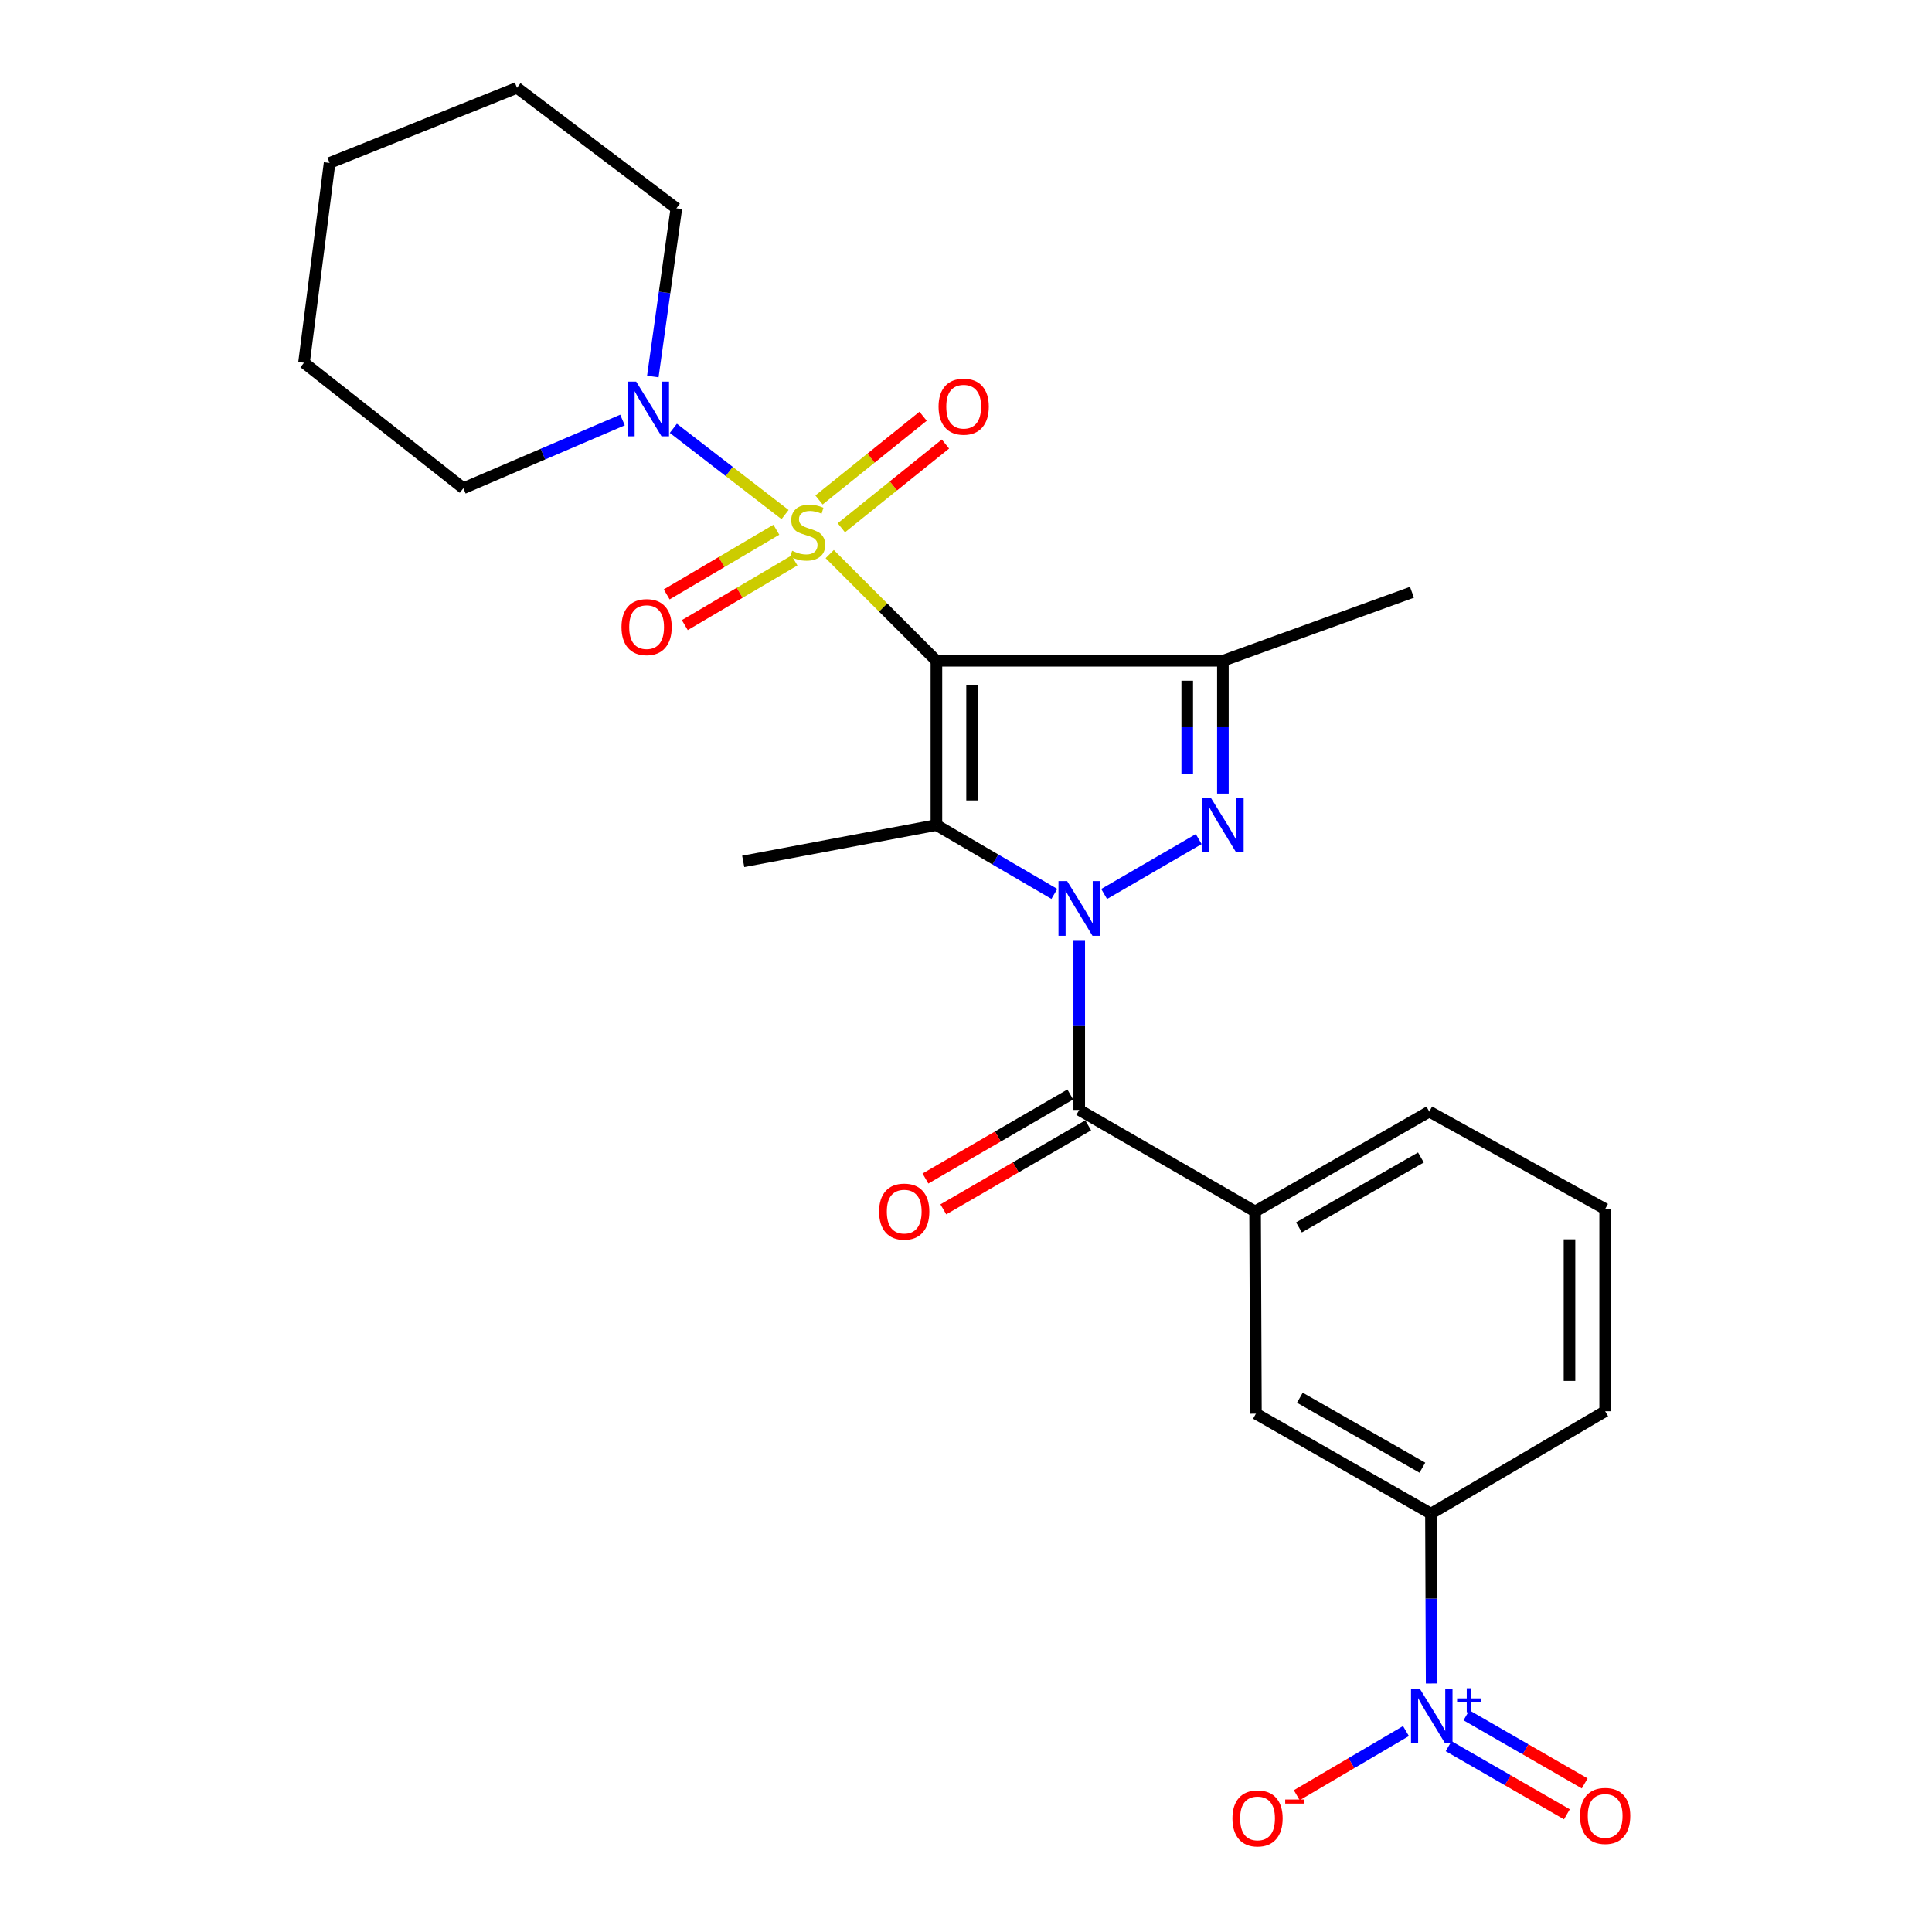 <?xml version='1.0' encoding='iso-8859-1'?>
<svg version='1.1' baseProfile='full'
              xmlns='http://www.w3.org/2000/svg'
                      xmlns:rdkit='http://www.rdkit.org/xml'
                      xmlns:xlink='http://www.w3.org/1999/xlink'
                  xml:space='preserve'
width='1000px' height='1000px' viewBox='0 0 1000 1000'>
<!-- END OF HEADER -->
<rect style='opacity:1.0;fill:#FFFFFF;stroke:none' width='1000' height='1000' x='0' y='0'> </rect>
<path class='bond-0' d='M 484.688,342.017 L 457.077,314.405' style='fill:none;fill-rule:evenodd;stroke:#000000;stroke-width:6px;stroke-linecap:butt;stroke-linejoin:miter;stroke-opacity:1' />
<path class='bond-0' d='M 457.077,314.405 L 429.466,286.794' style='fill:none;fill-rule:evenodd;stroke:#CCCC00;stroke-width:6px;stroke-linecap:butt;stroke-linejoin:miter;stroke-opacity:1' />
<path class='bond-2' d='M 484.688,342.017 L 484.688,427.053' style='fill:none;fill-rule:evenodd;stroke:#000000;stroke-width:6px;stroke-linecap:butt;stroke-linejoin:miter;stroke-opacity:1' />
<path class='bond-2' d='M 503.148,354.772 L 503.148,414.298' style='fill:none;fill-rule:evenodd;stroke:#000000;stroke-width:6px;stroke-linecap:butt;stroke-linejoin:miter;stroke-opacity:1' />
<path class='bond-4' d='M 484.688,342.017 L 632.969,342.017' style='fill:none;fill-rule:evenodd;stroke:#000000;stroke-width:6px;stroke-linecap:butt;stroke-linejoin:miter;stroke-opacity:1' />
<path class='bond-7' d='M 406.344,266.337 L 377.433,244.018' style='fill:none;fill-rule:evenodd;stroke:#CCCC00;stroke-width:6px;stroke-linecap:butt;stroke-linejoin:miter;stroke-opacity:1' />
<path class='bond-7' d='M 377.433,244.018 L 348.522,221.7' style='fill:none;fill-rule:evenodd;stroke:#0000FF;stroke-width:6px;stroke-linecap:butt;stroke-linejoin:miter;stroke-opacity:1' />
<path class='bond-10' d='M 435.484,273.166 L 462.425,251.502' style='fill:none;fill-rule:evenodd;stroke:#CCCC00;stroke-width:6px;stroke-linecap:butt;stroke-linejoin:miter;stroke-opacity:1' />
<path class='bond-10' d='M 462.425,251.502 L 489.366,229.839' style='fill:none;fill-rule:evenodd;stroke:#FF0000;stroke-width:6px;stroke-linecap:butt;stroke-linejoin:miter;stroke-opacity:1' />
<path class='bond-10' d='M 423.916,258.78 L 450.858,237.117' style='fill:none;fill-rule:evenodd;stroke:#CCCC00;stroke-width:6px;stroke-linecap:butt;stroke-linejoin:miter;stroke-opacity:1' />
<path class='bond-10' d='M 450.858,237.117 L 477.799,215.453' style='fill:none;fill-rule:evenodd;stroke:#FF0000;stroke-width:6px;stroke-linecap:butt;stroke-linejoin:miter;stroke-opacity:1' />
<path class='bond-11' d='M 401.842,274.187 L 373.462,290.921' style='fill:none;fill-rule:evenodd;stroke:#CCCC00;stroke-width:6px;stroke-linecap:butt;stroke-linejoin:miter;stroke-opacity:1' />
<path class='bond-11' d='M 373.462,290.921 L 345.081,307.655' style='fill:none;fill-rule:evenodd;stroke:#FF0000;stroke-width:6px;stroke-linecap:butt;stroke-linejoin:miter;stroke-opacity:1' />
<path class='bond-11' d='M 411.218,290.088 L 382.838,306.822' style='fill:none;fill-rule:evenodd;stroke:#CCCC00;stroke-width:6px;stroke-linecap:butt;stroke-linejoin:miter;stroke-opacity:1' />
<path class='bond-11' d='M 382.838,306.822 L 354.457,323.556' style='fill:none;fill-rule:evenodd;stroke:#FF0000;stroke-width:6px;stroke-linecap:butt;stroke-linejoin:miter;stroke-opacity:1' />
<path class='bond-1' d='M 545.728,462.697 L 515.208,444.875' style='fill:none;fill-rule:evenodd;stroke:#0000FF;stroke-width:6px;stroke-linecap:butt;stroke-linejoin:miter;stroke-opacity:1' />
<path class='bond-1' d='M 515.208,444.875 L 484.688,427.053' style='fill:none;fill-rule:evenodd;stroke:#000000;stroke-width:6px;stroke-linecap:butt;stroke-linejoin:miter;stroke-opacity:1' />
<path class='bond-5' d='M 558.608,486.985 L 558.608,530.739' style='fill:none;fill-rule:evenodd;stroke:#0000FF;stroke-width:6px;stroke-linecap:butt;stroke-linejoin:miter;stroke-opacity:1' />
<path class='bond-5' d='M 558.608,530.739 L 558.608,574.494' style='fill:none;fill-rule:evenodd;stroke:#000000;stroke-width:6px;stroke-linecap:butt;stroke-linejoin:miter;stroke-opacity:1' />
<path class='bond-26' d='M 571.498,462.736 L 620.452,434.319' style='fill:none;fill-rule:evenodd;stroke:#0000FF;stroke-width:6px;stroke-linecap:butt;stroke-linejoin:miter;stroke-opacity:1' />
<path class='bond-16' d='M 484.688,427.053 L 384.689,445.862' style='fill:none;fill-rule:evenodd;stroke:#000000;stroke-width:6px;stroke-linecap:butt;stroke-linejoin:miter;stroke-opacity:1' />
<path class='bond-3' d='M 632.969,410.768 L 632.969,376.392' style='fill:none;fill-rule:evenodd;stroke:#0000FF;stroke-width:6px;stroke-linecap:butt;stroke-linejoin:miter;stroke-opacity:1' />
<path class='bond-3' d='M 632.969,376.392 L 632.969,342.017' style='fill:none;fill-rule:evenodd;stroke:#000000;stroke-width:6px;stroke-linecap:butt;stroke-linejoin:miter;stroke-opacity:1' />
<path class='bond-3' d='M 614.51,400.455 L 614.51,376.392' style='fill:none;fill-rule:evenodd;stroke:#0000FF;stroke-width:6px;stroke-linecap:butt;stroke-linejoin:miter;stroke-opacity:1' />
<path class='bond-3' d='M 614.51,376.392 L 614.51,352.329' style='fill:none;fill-rule:evenodd;stroke:#000000;stroke-width:6px;stroke-linecap:butt;stroke-linejoin:miter;stroke-opacity:1' />
<path class='bond-17' d='M 632.969,342.017 L 730.835,306.554' style='fill:none;fill-rule:evenodd;stroke:#000000;stroke-width:6px;stroke-linecap:butt;stroke-linejoin:miter;stroke-opacity:1' />
<path class='bond-8' d='M 558.608,574.494 L 649.634,627.042' style='fill:none;fill-rule:evenodd;stroke:#000000;stroke-width:6px;stroke-linecap:butt;stroke-linejoin:miter;stroke-opacity:1' />
<path class='bond-15' d='M 553.977,566.51 L 516.493,588.254' style='fill:none;fill-rule:evenodd;stroke:#000000;stroke-width:6px;stroke-linecap:butt;stroke-linejoin:miter;stroke-opacity:1' />
<path class='bond-15' d='M 516.493,588.254 L 479.01,609.998' style='fill:none;fill-rule:evenodd;stroke:#FF0000;stroke-width:6px;stroke-linecap:butt;stroke-linejoin:miter;stroke-opacity:1' />
<path class='bond-15' d='M 563.239,582.477 L 525.756,604.221' style='fill:none;fill-rule:evenodd;stroke:#000000;stroke-width:6px;stroke-linecap:butt;stroke-linejoin:miter;stroke-opacity:1' />
<path class='bond-15' d='M 525.756,604.221 L 488.273,625.965' style='fill:none;fill-rule:evenodd;stroke:#FF0000;stroke-width:6px;stroke-linecap:butt;stroke-linejoin:miter;stroke-opacity:1' />
<path class='bond-6' d='M 741.013,871.374 L 740.836,827.415' style='fill:none;fill-rule:evenodd;stroke:#0000FF;stroke-width:6px;stroke-linecap:butt;stroke-linejoin:miter;stroke-opacity:1' />
<path class='bond-6' d='M 740.836,827.415 L 740.66,783.455' style='fill:none;fill-rule:evenodd;stroke:#000000;stroke-width:6px;stroke-linecap:butt;stroke-linejoin:miter;stroke-opacity:1' />
<path class='bond-13' d='M 727.726,895.997 L 699.464,912.601' style='fill:none;fill-rule:evenodd;stroke:#0000FF;stroke-width:6px;stroke-linecap:butt;stroke-linejoin:miter;stroke-opacity:1' />
<path class='bond-13' d='M 699.464,912.601 L 671.203,929.205' style='fill:none;fill-rule:evenodd;stroke:#FF0000;stroke-width:6px;stroke-linecap:butt;stroke-linejoin:miter;stroke-opacity:1' />
<path class='bond-14' d='M 749.802,903.827 L 780.408,921.457' style='fill:none;fill-rule:evenodd;stroke:#0000FF;stroke-width:6px;stroke-linecap:butt;stroke-linejoin:miter;stroke-opacity:1' />
<path class='bond-14' d='M 780.408,921.457 L 811.013,939.087' style='fill:none;fill-rule:evenodd;stroke:#FF0000;stroke-width:6px;stroke-linecap:butt;stroke-linejoin:miter;stroke-opacity:1' />
<path class='bond-14' d='M 759.017,887.832 L 789.622,905.462' style='fill:none;fill-rule:evenodd;stroke:#0000FF;stroke-width:6px;stroke-linecap:butt;stroke-linejoin:miter;stroke-opacity:1' />
<path class='bond-14' d='M 789.622,905.462 L 820.227,923.092' style='fill:none;fill-rule:evenodd;stroke:#FF0000;stroke-width:6px;stroke-linecap:butt;stroke-linejoin:miter;stroke-opacity:1' />
<path class='bond-18' d='M 337.896,194.901 L 343.992,151.369' style='fill:none;fill-rule:evenodd;stroke:#0000FF;stroke-width:6px;stroke-linecap:butt;stroke-linejoin:miter;stroke-opacity:1' />
<path class='bond-18' d='M 343.992,151.369 L 350.088,107.837' style='fill:none;fill-rule:evenodd;stroke:#000000;stroke-width:6px;stroke-linecap:butt;stroke-linejoin:miter;stroke-opacity:1' />
<path class='bond-19' d='M 322.202,217.403 L 281.018,235.058' style='fill:none;fill-rule:evenodd;stroke:#0000FF;stroke-width:6px;stroke-linecap:butt;stroke-linejoin:miter;stroke-opacity:1' />
<path class='bond-19' d='M 281.018,235.058 L 239.833,252.714' style='fill:none;fill-rule:evenodd;stroke:#000000;stroke-width:6px;stroke-linecap:butt;stroke-linejoin:miter;stroke-opacity:1' />
<path class='bond-12' d='M 649.634,627.042 L 650.065,731.738' style='fill:none;fill-rule:evenodd;stroke:#000000;stroke-width:6px;stroke-linecap:butt;stroke-linejoin:miter;stroke-opacity:1' />
<path class='bond-20' d='M 649.634,627.042 L 739.798,575.345' style='fill:none;fill-rule:evenodd;stroke:#000000;stroke-width:6px;stroke-linecap:butt;stroke-linejoin:miter;stroke-opacity:1' />
<path class='bond-20' d='M 672.34,635.301 L 735.456,599.113' style='fill:none;fill-rule:evenodd;stroke:#000000;stroke-width:6px;stroke-linecap:butt;stroke-linejoin:miter;stroke-opacity:1' />
<path class='bond-9' d='M 740.66,783.455 L 650.065,731.738' style='fill:none;fill-rule:evenodd;stroke:#000000;stroke-width:6px;stroke-linecap:butt;stroke-linejoin:miter;stroke-opacity:1' />
<path class='bond-9' d='M 736.222,759.666 L 672.806,723.464' style='fill:none;fill-rule:evenodd;stroke:#000000;stroke-width:6px;stroke-linecap:butt;stroke-linejoin:miter;stroke-opacity:1' />
<path class='bond-28' d='M 740.66,783.455 L 830.824,730.456' style='fill:none;fill-rule:evenodd;stroke:#000000;stroke-width:6px;stroke-linecap:butt;stroke-linejoin:miter;stroke-opacity:1' />
<path class='bond-24' d='M 350.088,107.837 L 267.594,45.455' style='fill:none;fill-rule:evenodd;stroke:#000000;stroke-width:6px;stroke-linecap:butt;stroke-linejoin:miter;stroke-opacity:1' />
<path class='bond-23' d='M 239.833,252.714 L 157.36,187.757' style='fill:none;fill-rule:evenodd;stroke:#000000;stroke-width:6px;stroke-linecap:butt;stroke-linejoin:miter;stroke-opacity:1' />
<path class='bond-22' d='M 739.798,575.345 L 830.824,625.77' style='fill:none;fill-rule:evenodd;stroke:#000000;stroke-width:6px;stroke-linecap:butt;stroke-linejoin:miter;stroke-opacity:1' />
<path class='bond-21' d='M 830.824,730.456 L 830.824,625.77' style='fill:none;fill-rule:evenodd;stroke:#000000;stroke-width:6px;stroke-linecap:butt;stroke-linejoin:miter;stroke-opacity:1' />
<path class='bond-21' d='M 812.365,714.753 L 812.365,641.473' style='fill:none;fill-rule:evenodd;stroke:#000000;stroke-width:6px;stroke-linecap:butt;stroke-linejoin:miter;stroke-opacity:1' />
<path class='bond-25' d='M 157.36,187.757 L 170.6,84.343' style='fill:none;fill-rule:evenodd;stroke:#000000;stroke-width:6px;stroke-linecap:butt;stroke-linejoin:miter;stroke-opacity:1' />
<path class='bond-27' d='M 267.594,45.455 L 170.6,84.343' style='fill:none;fill-rule:evenodd;stroke:#000000;stroke-width:6px;stroke-linecap:butt;stroke-linejoin:miter;stroke-opacity:1' />
<path  class='atom-1' d='M 410.029 285.077
Q 410.349 285.197, 411.669 285.757
Q 412.989 286.317, 414.429 286.677
Q 415.909 286.997, 417.349 286.997
Q 420.029 286.997, 421.589 285.717
Q 423.149 284.397, 423.149 282.117
Q 423.149 280.557, 422.349 279.597
Q 421.589 278.637, 420.389 278.117
Q 419.189 277.597, 417.189 276.997
Q 414.669 276.237, 413.149 275.517
Q 411.669 274.797, 410.589 273.277
Q 409.549 271.757, 409.549 269.197
Q 409.549 265.637, 411.949 263.437
Q 414.389 261.237, 419.189 261.237
Q 422.469 261.237, 426.189 262.797
L 425.269 265.877
Q 421.869 264.477, 419.309 264.477
Q 416.549 264.477, 415.029 265.637
Q 413.509 266.757, 413.549 268.717
Q 413.549 270.237, 414.309 271.157
Q 415.109 272.077, 416.229 272.597
Q 417.389 273.117, 419.309 273.717
Q 421.869 274.517, 423.389 275.317
Q 424.909 276.117, 425.989 277.757
Q 427.109 279.357, 427.109 282.117
Q 427.109 286.037, 424.469 288.157
Q 421.869 290.237, 417.509 290.237
Q 414.989 290.237, 413.069 289.677
Q 411.189 289.157, 408.949 288.237
L 410.029 285.077
' fill='#CCCC00'/>
<path  class='atom-2' d='M 552.348 456.058
L 561.628 471.058
Q 562.548 472.538, 564.028 475.218
Q 565.508 477.898, 565.588 478.058
L 565.588 456.058
L 569.348 456.058
L 569.348 484.378
L 565.468 484.378
L 555.508 467.978
Q 554.348 466.058, 553.108 463.858
Q 551.908 461.658, 551.548 460.978
L 551.548 484.378
L 547.868 484.378
L 547.868 456.058
L 552.348 456.058
' fill='#0000FF'/>
<path  class='atom-4' d='M 626.709 412.893
L 635.989 427.893
Q 636.909 429.373, 638.389 432.053
Q 639.869 434.733, 639.949 434.893
L 639.949 412.893
L 643.709 412.893
L 643.709 441.213
L 639.829 441.213
L 629.869 424.813
Q 628.709 422.893, 627.469 420.693
Q 626.269 418.493, 625.909 417.813
L 625.909 441.213
L 622.229 441.213
L 622.229 412.893
L 626.709 412.893
' fill='#0000FF'/>
<path  class='atom-7' d='M 734.82 873.991
L 744.1 888.991
Q 745.02 890.471, 746.5 893.151
Q 747.98 895.831, 748.06 895.991
L 748.06 873.991
L 751.82 873.991
L 751.82 902.311
L 747.94 902.311
L 737.98 885.911
Q 736.82 883.991, 735.58 881.791
Q 734.38 879.591, 734.02 878.911
L 734.02 902.311
L 730.34 902.311
L 730.34 873.991
L 734.82 873.991
' fill='#0000FF'/>
<path  class='atom-7' d='M 754.196 879.096
L 759.186 879.096
L 759.186 873.843
L 761.404 873.843
L 761.404 879.096
L 766.525 879.096
L 766.525 880.997
L 761.404 880.997
L 761.404 886.277
L 759.186 886.277
L 759.186 880.997
L 754.196 880.997
L 754.196 879.096
' fill='#0000FF'/>
<path  class='atom-8' d='M 329.286 197.522
L 338.566 212.522
Q 339.486 214.002, 340.966 216.682
Q 342.446 219.362, 342.526 219.522
L 342.526 197.522
L 346.286 197.522
L 346.286 225.842
L 342.406 225.842
L 332.446 209.442
Q 331.286 207.522, 330.046 205.322
Q 328.846 203.122, 328.486 202.442
L 328.486 225.842
L 324.806 225.842
L 324.806 197.522
L 329.286 197.522
' fill='#0000FF'/>
<path  class='atom-11' d='M 485.799 210.491
Q 485.799 203.691, 489.159 199.891
Q 492.519 196.091, 498.799 196.091
Q 505.079 196.091, 508.439 199.891
Q 511.799 203.691, 511.799 210.491
Q 511.799 217.371, 508.399 221.291
Q 504.999 225.171, 498.799 225.171
Q 492.559 225.171, 489.159 221.291
Q 485.799 217.411, 485.799 210.491
M 498.799 221.971
Q 503.119 221.971, 505.439 219.091
Q 507.799 216.171, 507.799 210.491
Q 507.799 204.931, 505.439 202.131
Q 503.119 199.291, 498.799 199.291
Q 494.479 199.291, 492.119 202.091
Q 489.799 204.891, 489.799 210.491
Q 489.799 216.211, 492.119 219.091
Q 494.479 221.971, 498.799 221.971
' fill='#FF0000'/>
<path  class='atom-12' d='M 321.684 324.581
Q 321.684 317.781, 325.044 313.981
Q 328.404 310.181, 334.684 310.181
Q 340.964 310.181, 344.324 313.981
Q 347.684 317.781, 347.684 324.581
Q 347.684 331.461, 344.284 335.381
Q 340.884 339.261, 334.684 339.261
Q 328.444 339.261, 325.044 335.381
Q 321.684 331.501, 321.684 324.581
M 334.684 336.061
Q 339.004 336.061, 341.324 333.181
Q 343.684 330.261, 343.684 324.581
Q 343.684 319.021, 341.324 316.221
Q 339.004 313.381, 334.684 313.381
Q 330.364 313.381, 328.004 316.181
Q 325.684 318.981, 325.684 324.581
Q 325.684 330.301, 328.004 333.181
Q 330.364 336.061, 334.684 336.061
' fill='#FF0000'/>
<path  class='atom-14' d='M 637.906 941.21
Q 637.906 934.41, 641.266 930.61
Q 644.626 926.81, 650.906 926.81
Q 657.186 926.81, 660.546 930.61
Q 663.906 934.41, 663.906 941.21
Q 663.906 948.09, 660.506 952.01
Q 657.106 955.89, 650.906 955.89
Q 644.666 955.89, 641.266 952.01
Q 637.906 948.13, 637.906 941.21
M 650.906 952.69
Q 655.226 952.69, 657.546 949.81
Q 659.906 946.89, 659.906 941.21
Q 659.906 935.65, 657.546 932.85
Q 655.226 930.01, 650.906 930.01
Q 646.586 930.01, 644.226 932.81
Q 641.906 935.61, 641.906 941.21
Q 641.906 946.93, 644.226 949.81
Q 646.586 952.69, 650.906 952.69
' fill='#FF0000'/>
<path  class='atom-14' d='M 665.226 931.433
L 674.914 931.433
L 674.914 933.545
L 665.226 933.545
L 665.226 931.433
' fill='#FF0000'/>
<path  class='atom-15' d='M 817.824 939.928
Q 817.824 933.128, 821.184 929.328
Q 824.544 925.528, 830.824 925.528
Q 837.104 925.528, 840.464 929.328
Q 843.824 933.128, 843.824 939.928
Q 843.824 946.808, 840.424 950.728
Q 837.024 954.608, 830.824 954.608
Q 824.584 954.608, 821.184 950.728
Q 817.824 946.848, 817.824 939.928
M 830.824 951.408
Q 835.144 951.408, 837.464 948.528
Q 839.824 945.608, 839.824 939.928
Q 839.824 934.368, 837.464 931.568
Q 835.144 928.728, 830.824 928.728
Q 826.504 928.728, 824.144 931.528
Q 821.824 934.328, 821.824 939.928
Q 821.824 945.648, 824.144 948.528
Q 826.504 951.408, 830.824 951.408
' fill='#FF0000'/>
<path  class='atom-16' d='M 455.023 627.122
Q 455.023 620.322, 458.383 616.522
Q 461.743 612.722, 468.023 612.722
Q 474.303 612.722, 477.663 616.522
Q 481.023 620.322, 481.023 627.122
Q 481.023 634.002, 477.623 637.922
Q 474.223 641.802, 468.023 641.802
Q 461.783 641.802, 458.383 637.922
Q 455.023 634.042, 455.023 627.122
M 468.023 638.602
Q 472.343 638.602, 474.663 635.722
Q 477.023 632.802, 477.023 627.122
Q 477.023 621.562, 474.663 618.762
Q 472.343 615.922, 468.023 615.922
Q 463.703 615.922, 461.343 618.722
Q 459.023 621.522, 459.023 627.122
Q 459.023 632.842, 461.343 635.722
Q 463.703 638.602, 468.023 638.602
' fill='#FF0000'/>
</svg>
